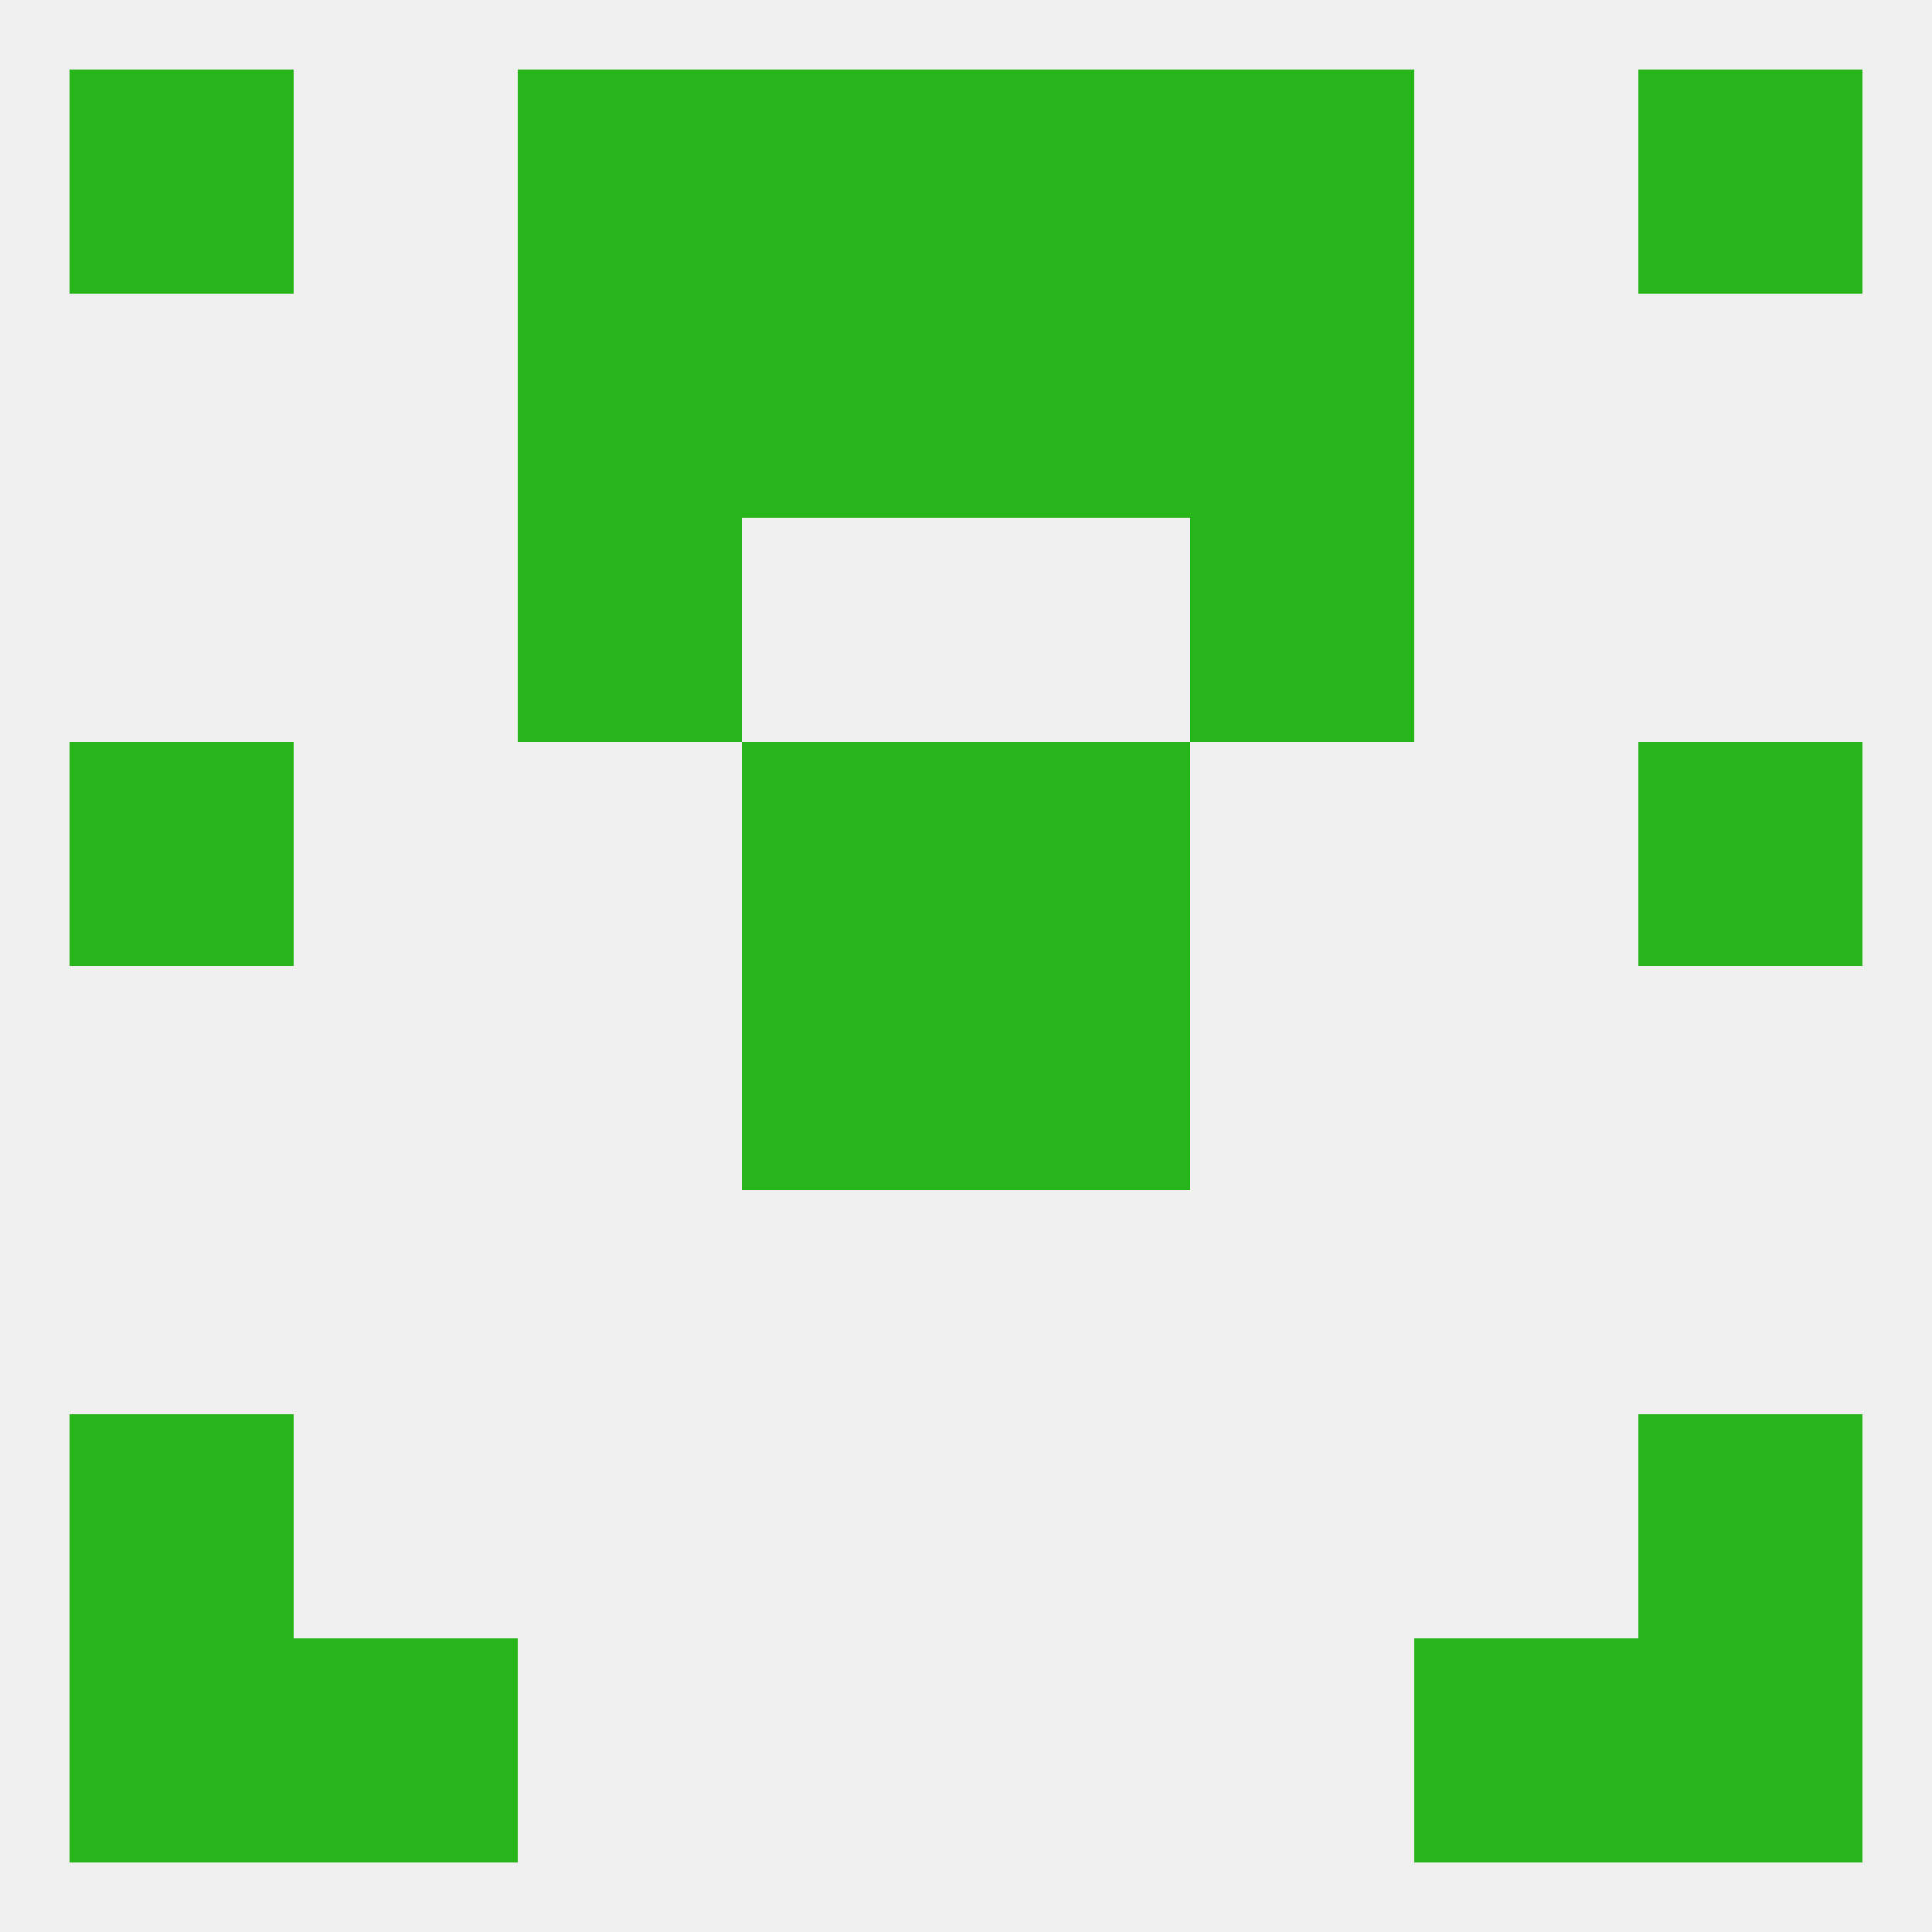 
<!--   <?xml version="1.0"?> -->
<svg version="1.1" baseprofile="full" xmlns="http://www.w3.org/2000/svg" xmlns:xlink="http://www.w3.org/1999/xlink" xmlns:ev="http://www.w3.org/2001/xml-events" width="250" height="250" viewBox="0 0 250 250" >
	<rect width="100%" height="100%" fill="rgba(240,240,240,255)"/>

	<rect x="38" y="212" width="29" height="29" fill="rgba(40,181,27,255)"/>
	<rect x="183" y="212" width="29" height="29" fill="rgba(40,181,27,255)"/>
	<rect x="9" y="212" width="29" height="29" fill="rgba(40,181,27,255)"/>
	<rect x="212" y="212" width="29" height="29" fill="rgba(40,181,27,255)"/>
	<rect x="9" y="183" width="29" height="29" fill="rgba(40,181,27,255)"/>
	<rect x="212" y="183" width="29" height="29" fill="rgba(40,181,27,255)"/>
	<rect x="96" y="125" width="29" height="29" fill="rgba(40,181,27,255)"/>
	<rect x="125" y="125" width="29" height="29" fill="rgba(40,181,27,255)"/>
	<rect x="9" y="96" width="29" height="29" fill="rgba(40,181,27,255)"/>
	<rect x="212" y="96" width="29" height="29" fill="rgba(40,181,27,255)"/>
	<rect x="96" y="96" width="29" height="29" fill="rgba(40,181,27,255)"/>
	<rect x="125" y="96" width="29" height="29" fill="rgba(40,181,27,255)"/>
	<rect x="67" y="67" width="29" height="29" fill="rgba(40,181,27,255)"/>
	<rect x="154" y="67" width="29" height="29" fill="rgba(40,181,27,255)"/>
	<rect x="96" y="38" width="29" height="29" fill="rgba(40,181,27,255)"/>
	<rect x="125" y="38" width="29" height="29" fill="rgba(40,181,27,255)"/>
	<rect x="67" y="38" width="29" height="29" fill="rgba(40,181,27,255)"/>
	<rect x="154" y="38" width="29" height="29" fill="rgba(40,181,27,255)"/>
	<rect x="67" y="9" width="29" height="29" fill="rgba(40,181,27,255)"/>
	<rect x="154" y="9" width="29" height="29" fill="rgba(40,181,27,255)"/>
	<rect x="96" y="9" width="29" height="29" fill="rgba(40,181,27,255)"/>
	<rect x="125" y="9" width="29" height="29" fill="rgba(40,181,27,255)"/>
	<rect x="9" y="9" width="29" height="29" fill="rgba(40,181,27,255)"/>
	<rect x="212" y="9" width="29" height="29" fill="rgba(40,181,27,255)"/>
</svg>